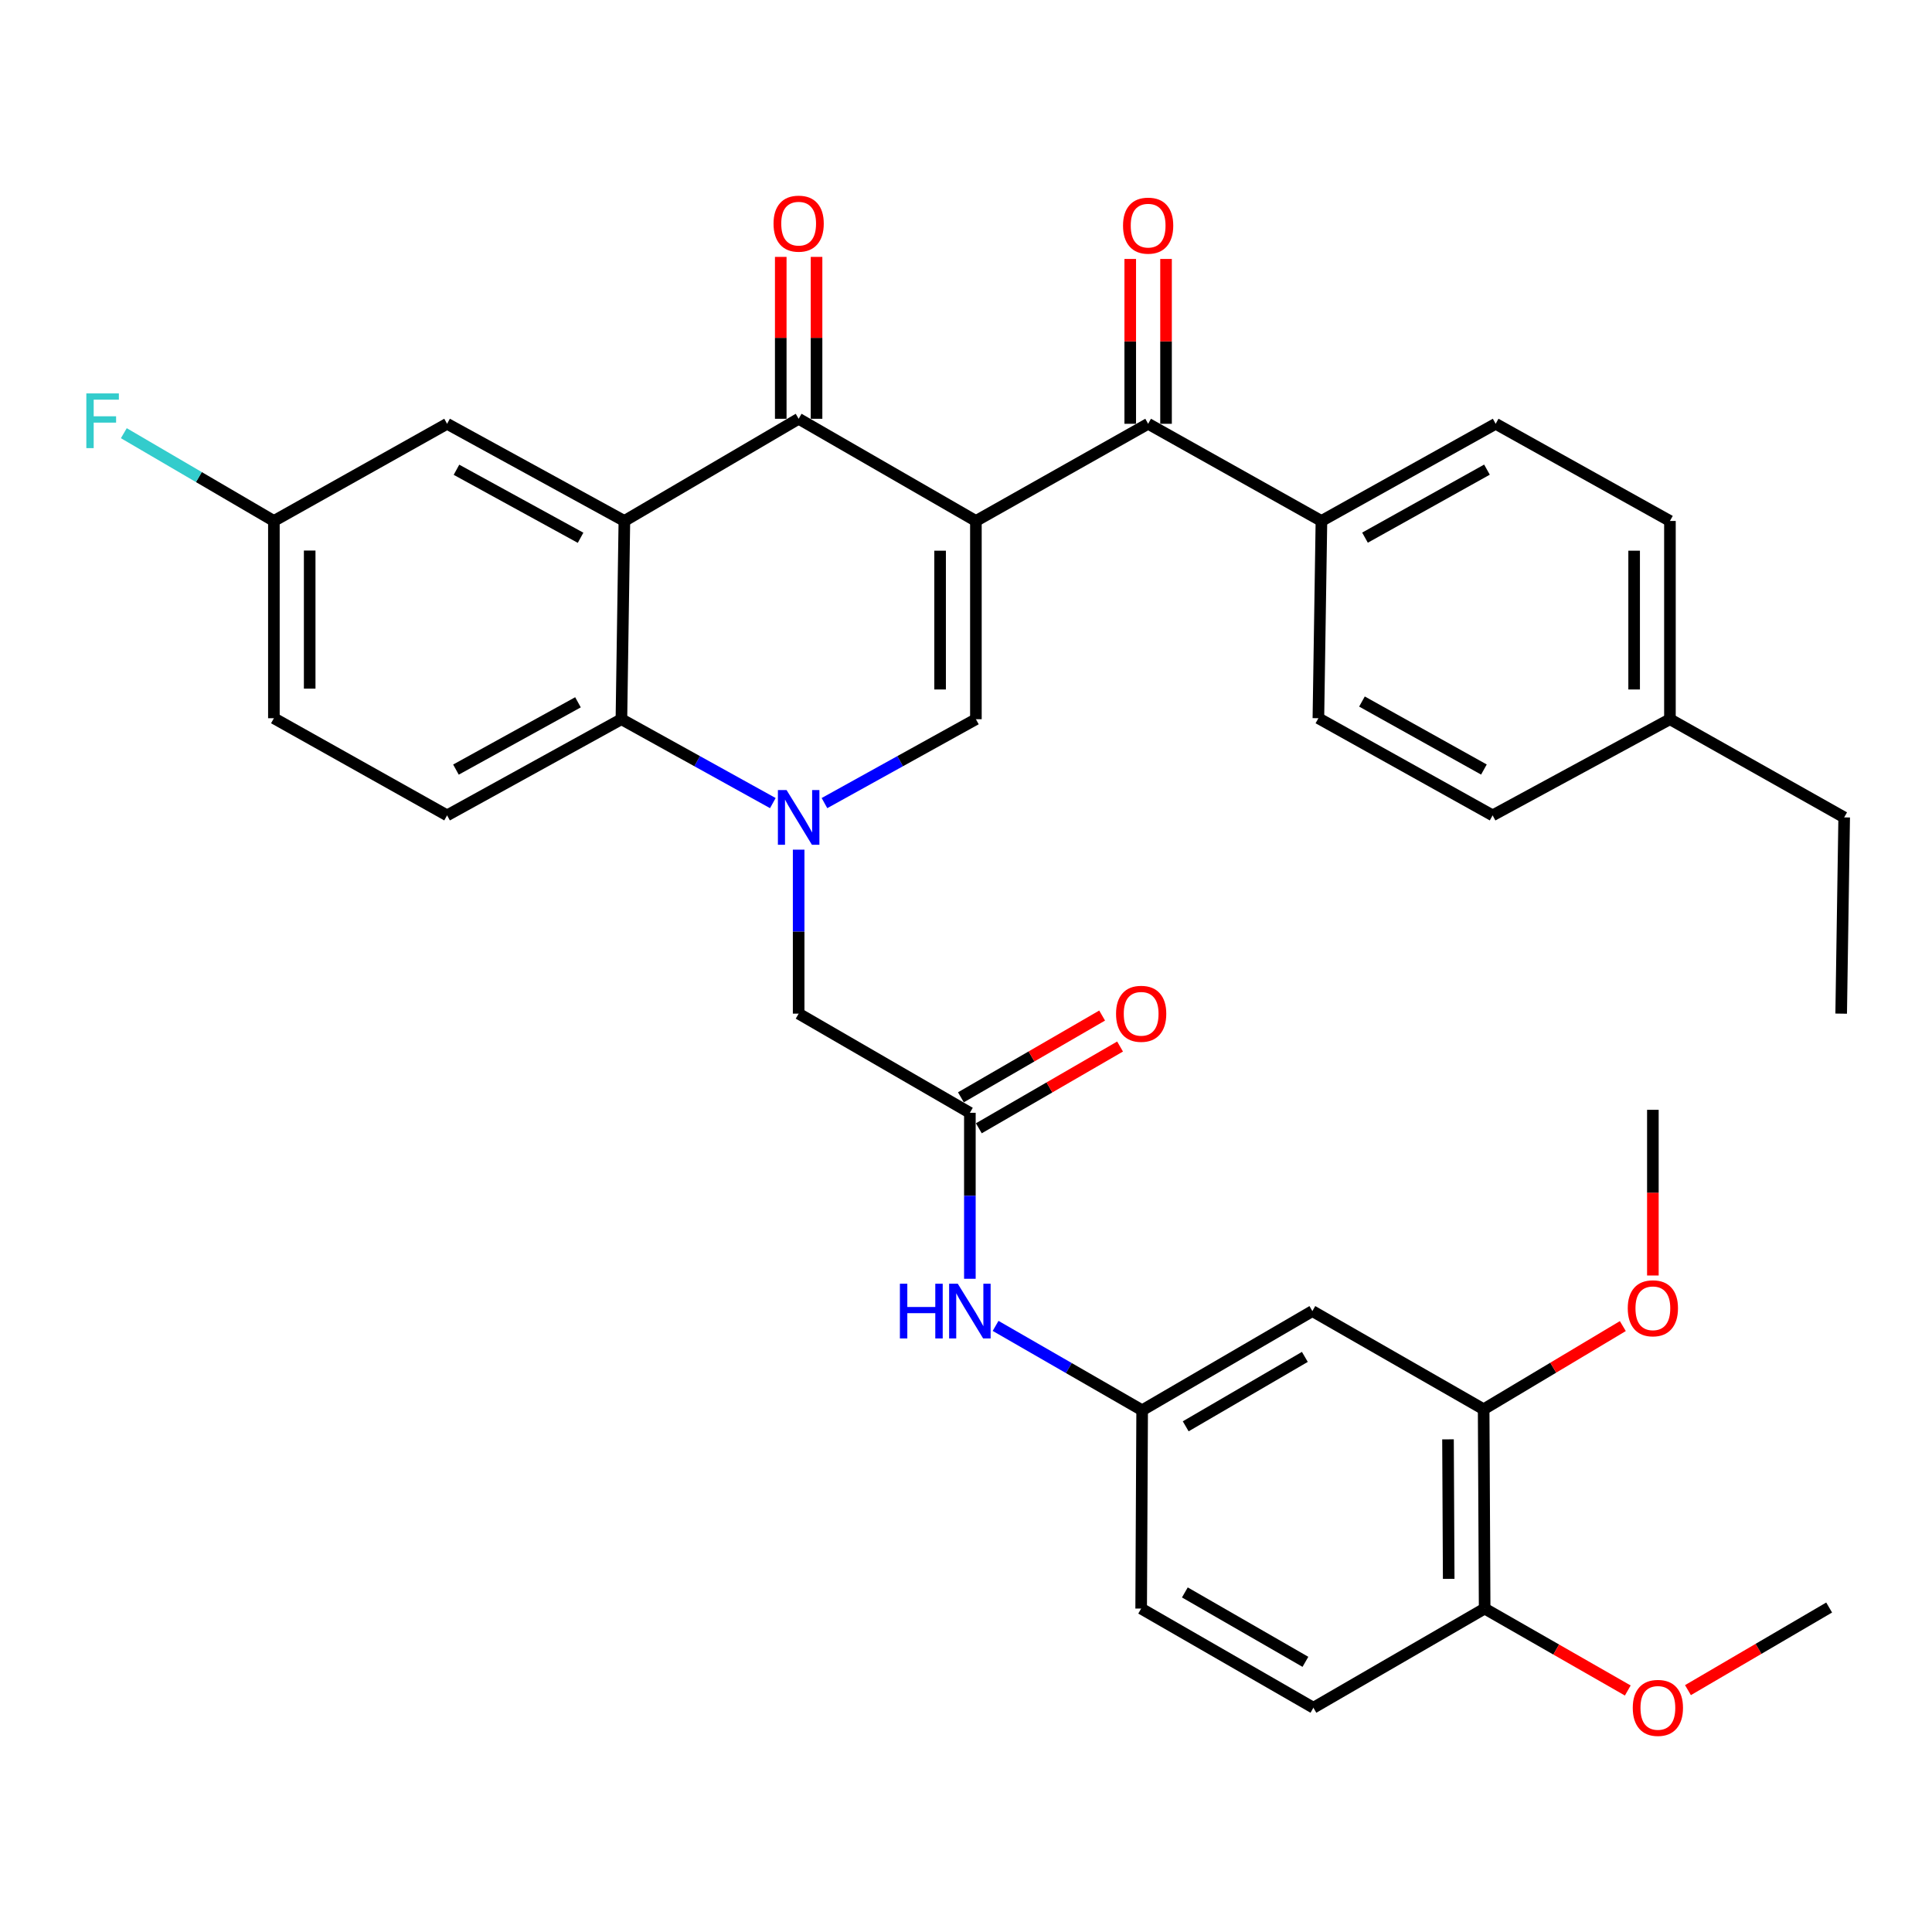<?xml version='1.0' encoding='iso-8859-1'?>
<svg version='1.1' baseProfile='full'
              xmlns='http://www.w3.org/2000/svg'
                      xmlns:rdkit='http://www.rdkit.org/xml'
                      xmlns:xlink='http://www.w3.org/1999/xlink'
                  xml:space='preserve'
width='1000px' height='1000px' viewBox='0 0 1000 1000'>
<!-- END OF HEADER -->
<rect style='opacity:1.0;fill:#FFFFFF;stroke:none' width='1000' height='1000' x='0' y='0'> </rect>
<path class='bond-1' d='M 505.124,269.649 L 413.379,216.762' style='fill:none;fill-rule:evenodd;stroke:#000000;stroke-width:6px;stroke-linecap:butt;stroke-linejoin:miter;stroke-opacity:1' />
<path class='bond-2' d='M 505.124,269.649 L 505.124,372.264' style='fill:none;fill-rule:evenodd;stroke:#000000;stroke-width:6px;stroke-linecap:butt;stroke-linejoin:miter;stroke-opacity:1' />
<path class='bond-2' d='M 486.596,285.041 L 486.596,356.872' style='fill:none;fill-rule:evenodd;stroke:#000000;stroke-width:6px;stroke-linecap:butt;stroke-linejoin:miter;stroke-opacity:1' />
<path class='bond-5' d='M 505.124,269.649 L 594.275,219.355' style='fill:none;fill-rule:evenodd;stroke:#000000;stroke-width:6px;stroke-linecap:butt;stroke-linejoin:miter;stroke-opacity:1' />
<path class='bond-0' d='M 426.741,415.682 L 465.932,393.973' style='fill:none;fill-rule:evenodd;stroke:#0000FF;stroke-width:6px;stroke-linecap:butt;stroke-linejoin:miter;stroke-opacity:1' />
<path class='bond-0' d='M 465.932,393.973 L 505.124,372.264' style='fill:none;fill-rule:evenodd;stroke:#000000;stroke-width:6px;stroke-linecap:butt;stroke-linejoin:miter;stroke-opacity:1' />
<path class='bond-4' d='M 400.017,415.681 L 360.83,393.973' style='fill:none;fill-rule:evenodd;stroke:#0000FF;stroke-width:6px;stroke-linecap:butt;stroke-linejoin:miter;stroke-opacity:1' />
<path class='bond-4' d='M 360.83,393.973 L 321.644,372.264' style='fill:none;fill-rule:evenodd;stroke:#000000;stroke-width:6px;stroke-linecap:butt;stroke-linejoin:miter;stroke-opacity:1' />
<path class='bond-7' d='M 413.379,439.782 L 413.379,482.221' style='fill:none;fill-rule:evenodd;stroke:#0000FF;stroke-width:6px;stroke-linecap:butt;stroke-linejoin:miter;stroke-opacity:1' />
<path class='bond-7' d='M 413.379,482.221 L 413.379,524.659' style='fill:none;fill-rule:evenodd;stroke:#000000;stroke-width:6px;stroke-linecap:butt;stroke-linejoin:miter;stroke-opacity:1' />
<path class='bond-3' d='M 413.379,216.762 L 323.177,269.649' style='fill:none;fill-rule:evenodd;stroke:#000000;stroke-width:6px;stroke-linecap:butt;stroke-linejoin:miter;stroke-opacity:1' />
<path class='bond-14' d='M 422.643,216.762 L 422.643,174.864' style='fill:none;fill-rule:evenodd;stroke:#000000;stroke-width:6px;stroke-linecap:butt;stroke-linejoin:miter;stroke-opacity:1' />
<path class='bond-14' d='M 422.643,174.864 L 422.643,132.967' style='fill:none;fill-rule:evenodd;stroke:#FF0000;stroke-width:6px;stroke-linecap:butt;stroke-linejoin:miter;stroke-opacity:1' />
<path class='bond-14' d='M 404.115,216.762 L 404.115,174.864' style='fill:none;fill-rule:evenodd;stroke:#000000;stroke-width:6px;stroke-linecap:butt;stroke-linejoin:miter;stroke-opacity:1' />
<path class='bond-14' d='M 404.115,174.864 L 404.115,132.967' style='fill:none;fill-rule:evenodd;stroke:#FF0000;stroke-width:6px;stroke-linecap:butt;stroke-linejoin:miter;stroke-opacity:1' />
<path class='bond-11' d='M 323.177,269.649 L 231.411,219.355' style='fill:none;fill-rule:evenodd;stroke:#000000;stroke-width:6px;stroke-linecap:butt;stroke-linejoin:miter;stroke-opacity:1' />
<path class='bond-11' d='M 300.507,278.353 L 236.271,243.147' style='fill:none;fill-rule:evenodd;stroke:#000000;stroke-width:6px;stroke-linecap:butt;stroke-linejoin:miter;stroke-opacity:1' />
<path class='bond-35' d='M 323.177,269.649 L 321.644,372.264' style='fill:none;fill-rule:evenodd;stroke:#000000;stroke-width:6px;stroke-linecap:butt;stroke-linejoin:miter;stroke-opacity:1' />
<path class='bond-10' d='M 321.644,372.264 L 231.411,422.033' style='fill:none;fill-rule:evenodd;stroke:#000000;stroke-width:6px;stroke-linecap:butt;stroke-linejoin:miter;stroke-opacity:1' />
<path class='bond-10' d='M 299.16,363.506 L 235.998,398.344' style='fill:none;fill-rule:evenodd;stroke:#000000;stroke-width:6px;stroke-linecap:butt;stroke-linejoin:miter;stroke-opacity:1' />
<path class='bond-13' d='M 594.275,219.355 L 683.972,269.649' style='fill:none;fill-rule:evenodd;stroke:#000000;stroke-width:6px;stroke-linecap:butt;stroke-linejoin:miter;stroke-opacity:1' />
<path class='bond-16' d='M 603.539,219.355 L 603.539,176.696' style='fill:none;fill-rule:evenodd;stroke:#000000;stroke-width:6px;stroke-linecap:butt;stroke-linejoin:miter;stroke-opacity:1' />
<path class='bond-16' d='M 603.539,176.696 L 603.539,134.036' style='fill:none;fill-rule:evenodd;stroke:#FF0000;stroke-width:6px;stroke-linecap:butt;stroke-linejoin:miter;stroke-opacity:1' />
<path class='bond-16' d='M 585.011,219.355 L 585.011,176.696' style='fill:none;fill-rule:evenodd;stroke:#000000;stroke-width:6px;stroke-linecap:butt;stroke-linejoin:miter;stroke-opacity:1' />
<path class='bond-16' d='M 585.011,176.696 L 585.011,134.036' style='fill:none;fill-rule:evenodd;stroke:#FF0000;stroke-width:6px;stroke-linecap:butt;stroke-linejoin:miter;stroke-opacity:1' />
<path class='bond-6' d='M 502.005,575.982 L 413.379,524.659' style='fill:none;fill-rule:evenodd;stroke:#000000;stroke-width:6px;stroke-linecap:butt;stroke-linejoin:miter;stroke-opacity:1' />
<path class='bond-12' d='M 502.005,575.982 L 502.005,618.937' style='fill:none;fill-rule:evenodd;stroke:#000000;stroke-width:6px;stroke-linecap:butt;stroke-linejoin:miter;stroke-opacity:1' />
<path class='bond-12' d='M 502.005,618.937 L 502.005,661.892' style='fill:none;fill-rule:evenodd;stroke:#0000FF;stroke-width:6px;stroke-linecap:butt;stroke-linejoin:miter;stroke-opacity:1' />
<path class='bond-18' d='M 506.646,583.999 L 543.195,562.842' style='fill:none;fill-rule:evenodd;stroke:#000000;stroke-width:6px;stroke-linecap:butt;stroke-linejoin:miter;stroke-opacity:1' />
<path class='bond-18' d='M 543.195,562.842 L 579.743,541.684' style='fill:none;fill-rule:evenodd;stroke:#FF0000;stroke-width:6px;stroke-linecap:butt;stroke-linejoin:miter;stroke-opacity:1' />
<path class='bond-18' d='M 497.364,567.964 L 533.912,546.807' style='fill:none;fill-rule:evenodd;stroke:#000000;stroke-width:6px;stroke-linecap:butt;stroke-linejoin:miter;stroke-opacity:1' />
<path class='bond-18' d='M 533.912,546.807 L 570.46,525.649' style='fill:none;fill-rule:evenodd;stroke:#FF0000;stroke-width:6px;stroke-linecap:butt;stroke-linejoin:miter;stroke-opacity:1' />
<path class='bond-8' d='M 679.279,678.617 L 591.177,729.951' style='fill:none;fill-rule:evenodd;stroke:#000000;stroke-width:6px;stroke-linecap:butt;stroke-linejoin:miter;stroke-opacity:1' />
<path class='bond-8' d='M 675.391,702.326 L 613.72,738.26' style='fill:none;fill-rule:evenodd;stroke:#000000;stroke-width:6px;stroke-linecap:butt;stroke-linejoin:miter;stroke-opacity:1' />
<path class='bond-9' d='M 679.279,678.617 L 767.936,729.436' style='fill:none;fill-rule:evenodd;stroke:#000000;stroke-width:6px;stroke-linecap:butt;stroke-linejoin:miter;stroke-opacity:1' />
<path class='bond-25' d='M 767.936,729.436 L 803.954,707.908' style='fill:none;fill-rule:evenodd;stroke:#000000;stroke-width:6px;stroke-linecap:butt;stroke-linejoin:miter;stroke-opacity:1' />
<path class='bond-25' d='M 803.954,707.908 L 839.972,686.379' style='fill:none;fill-rule:evenodd;stroke:#FF0000;stroke-width:6px;stroke-linecap:butt;stroke-linejoin:miter;stroke-opacity:1' />
<path class='bond-38' d='M 767.936,729.436 L 768.451,832.597' style='fill:none;fill-rule:evenodd;stroke:#000000;stroke-width:6px;stroke-linecap:butt;stroke-linejoin:miter;stroke-opacity:1' />
<path class='bond-38' d='M 749.485,745.003 L 749.845,817.215' style='fill:none;fill-rule:evenodd;stroke:#000000;stroke-width:6px;stroke-linecap:butt;stroke-linejoin:miter;stroke-opacity:1' />
<path class='bond-23' d='M 231.411,422.033 L 141.766,371.75' style='fill:none;fill-rule:evenodd;stroke:#000000;stroke-width:6px;stroke-linecap:butt;stroke-linejoin:miter;stroke-opacity:1' />
<path class='bond-22' d='M 231.411,219.355 L 141.766,269.649' style='fill:none;fill-rule:evenodd;stroke:#000000;stroke-width:6px;stroke-linecap:butt;stroke-linejoin:miter;stroke-opacity:1' />
<path class='bond-15' d='M 515.317,686.281 L 553.247,708.116' style='fill:none;fill-rule:evenodd;stroke:#0000FF;stroke-width:6px;stroke-linecap:butt;stroke-linejoin:miter;stroke-opacity:1' />
<path class='bond-15' d='M 553.247,708.116 L 591.177,729.951' style='fill:none;fill-rule:evenodd;stroke:#000000;stroke-width:6px;stroke-linecap:butt;stroke-linejoin:miter;stroke-opacity:1' />
<path class='bond-19' d='M 683.972,269.649 L 774.153,219.355' style='fill:none;fill-rule:evenodd;stroke:#000000;stroke-width:6px;stroke-linecap:butt;stroke-linejoin:miter;stroke-opacity:1' />
<path class='bond-19' d='M 706.524,278.287 L 769.651,243.081' style='fill:none;fill-rule:evenodd;stroke:#000000;stroke-width:6px;stroke-linecap:butt;stroke-linejoin:miter;stroke-opacity:1' />
<path class='bond-20' d='M 683.972,269.649 L 682.397,371.75' style='fill:none;fill-rule:evenodd;stroke:#000000;stroke-width:6px;stroke-linecap:butt;stroke-linejoin:miter;stroke-opacity:1' />
<path class='bond-24' d='M 591.177,729.951 L 590.662,832.597' style='fill:none;fill-rule:evenodd;stroke:#000000;stroke-width:6px;stroke-linecap:butt;stroke-linejoin:miter;stroke-opacity:1' />
<path class='bond-17' d='M 768.451,832.597 L 679.814,883.92' style='fill:none;fill-rule:evenodd;stroke:#000000;stroke-width:6px;stroke-linecap:butt;stroke-linejoin:miter;stroke-opacity:1' />
<path class='bond-30' d='M 768.451,832.597 L 805.492,853.799' style='fill:none;fill-rule:evenodd;stroke:#000000;stroke-width:6px;stroke-linecap:butt;stroke-linejoin:miter;stroke-opacity:1' />
<path class='bond-30' d='M 805.492,853.799 L 842.534,875.001' style='fill:none;fill-rule:evenodd;stroke:#FF0000;stroke-width:6px;stroke-linecap:butt;stroke-linejoin:miter;stroke-opacity:1' />
<path class='bond-26' d='M 774.153,219.355 L 864.354,269.649' style='fill:none;fill-rule:evenodd;stroke:#000000;stroke-width:6px;stroke-linecap:butt;stroke-linejoin:miter;stroke-opacity:1' />
<path class='bond-27' d='M 682.397,371.75 L 772.578,422.033' style='fill:none;fill-rule:evenodd;stroke:#000000;stroke-width:6px;stroke-linecap:butt;stroke-linejoin:miter;stroke-opacity:1' />
<path class='bond-27' d='M 704.948,363.11 L 768.074,398.308' style='fill:none;fill-rule:evenodd;stroke:#000000;stroke-width:6px;stroke-linecap:butt;stroke-linejoin:miter;stroke-opacity:1' />
<path class='bond-21' d='M 679.814,883.92 L 590.662,832.597' style='fill:none;fill-rule:evenodd;stroke:#000000;stroke-width:6px;stroke-linecap:butt;stroke-linejoin:miter;stroke-opacity:1' />
<path class='bond-21' d='M 675.685,860.164 L 613.279,824.238' style='fill:none;fill-rule:evenodd;stroke:#000000;stroke-width:6px;stroke-linecap:butt;stroke-linejoin:miter;stroke-opacity:1' />
<path class='bond-28' d='M 141.766,269.649 L 102.931,246.934' style='fill:none;fill-rule:evenodd;stroke:#000000;stroke-width:6px;stroke-linecap:butt;stroke-linejoin:miter;stroke-opacity:1' />
<path class='bond-28' d='M 102.931,246.934 L 64.096,224.218' style='fill:none;fill-rule:evenodd;stroke:#33CCCC;stroke-width:6px;stroke-linecap:butt;stroke-linejoin:miter;stroke-opacity:1' />
<path class='bond-37' d='M 141.766,269.649 L 141.766,371.75' style='fill:none;fill-rule:evenodd;stroke:#000000;stroke-width:6px;stroke-linecap:butt;stroke-linejoin:miter;stroke-opacity:1' />
<path class='bond-37' d='M 160.294,284.964 L 160.294,356.435' style='fill:none;fill-rule:evenodd;stroke:#000000;stroke-width:6px;stroke-linecap:butt;stroke-linejoin:miter;stroke-opacity:1' />
<path class='bond-32' d='M 855.523,660.198 L 855.523,617.318' style='fill:none;fill-rule:evenodd;stroke:#FF0000;stroke-width:6px;stroke-linecap:butt;stroke-linejoin:miter;stroke-opacity:1' />
<path class='bond-32' d='M 855.523,617.318 L 855.523,574.438' style='fill:none;fill-rule:evenodd;stroke:#000000;stroke-width:6px;stroke-linecap:butt;stroke-linejoin:miter;stroke-opacity:1' />
<path class='bond-36' d='M 864.354,269.649 L 864.354,372.264' style='fill:none;fill-rule:evenodd;stroke:#000000;stroke-width:6px;stroke-linecap:butt;stroke-linejoin:miter;stroke-opacity:1' />
<path class='bond-36' d='M 845.826,285.041 L 845.826,356.872' style='fill:none;fill-rule:evenodd;stroke:#000000;stroke-width:6px;stroke-linecap:butt;stroke-linejoin:miter;stroke-opacity:1' />
<path class='bond-29' d='M 772.578,422.033 L 864.354,372.264' style='fill:none;fill-rule:evenodd;stroke:#000000;stroke-width:6px;stroke-linecap:butt;stroke-linejoin:miter;stroke-opacity:1' />
<path class='bond-31' d='M 864.354,372.264 L 954.545,423.083' style='fill:none;fill-rule:evenodd;stroke:#000000;stroke-width:6px;stroke-linecap:butt;stroke-linejoin:miter;stroke-opacity:1' />
<path class='bond-33' d='M 873.684,874.811 L 910.224,853.431' style='fill:none;fill-rule:evenodd;stroke:#FF0000;stroke-width:6px;stroke-linecap:butt;stroke-linejoin:miter;stroke-opacity:1' />
<path class='bond-33' d='M 910.224,853.431 L 946.764,832.051' style='fill:none;fill-rule:evenodd;stroke:#000000;stroke-width:6px;stroke-linecap:butt;stroke-linejoin:miter;stroke-opacity:1' />
<path class='bond-34' d='M 954.545,423.083 L 952.991,524.659' style='fill:none;fill-rule:evenodd;stroke:#000000;stroke-width:6px;stroke-linecap:butt;stroke-linejoin:miter;stroke-opacity:1' />
<path  class='atom-1' d='M 407.119 408.923
L 416.399 423.923
Q 417.319 425.403, 418.799 428.083
Q 420.279 430.763, 420.359 430.923
L 420.359 408.923
L 424.119 408.923
L 424.119 437.243
L 420.239 437.243
L 410.279 420.843
Q 409.119 418.923, 407.879 416.723
Q 406.679 414.523, 406.319 413.843
L 406.319 437.243
L 402.639 437.243
L 402.639 408.923
L 407.119 408.923
' fill='#0000FF'/>
<path  class='atom-13' d='M 465.785 664.457
L 469.625 664.457
L 469.625 676.497
L 484.105 676.497
L 484.105 664.457
L 487.945 664.457
L 487.945 692.777
L 484.105 692.777
L 484.105 679.697
L 469.625 679.697
L 469.625 692.777
L 465.785 692.777
L 465.785 664.457
' fill='#0000FF'/>
<path  class='atom-13' d='M 495.745 664.457
L 505.025 679.457
Q 505.945 680.937, 507.425 683.617
Q 508.905 686.297, 508.985 686.457
L 508.985 664.457
L 512.745 664.457
L 512.745 692.777
L 508.865 692.777
L 498.905 676.377
Q 497.745 674.457, 496.505 672.257
Q 495.305 670.057, 494.945 669.377
L 494.945 692.777
L 491.265 692.777
L 491.265 664.457
L 495.745 664.457
' fill='#0000FF'/>
<path  class='atom-15' d='M 400.379 115.76
Q 400.379 108.96, 403.739 105.16
Q 407.099 101.36, 413.379 101.36
Q 419.659 101.36, 423.019 105.16
Q 426.379 108.96, 426.379 115.76
Q 426.379 122.64, 422.979 126.56
Q 419.579 130.44, 413.379 130.44
Q 407.139 130.44, 403.739 126.56
Q 400.379 122.68, 400.379 115.76
M 413.379 127.24
Q 417.699 127.24, 420.019 124.36
Q 422.379 121.44, 422.379 115.76
Q 422.379 110.2, 420.019 107.4
Q 417.699 104.56, 413.379 104.56
Q 409.059 104.56, 406.699 107.36
Q 404.379 110.16, 404.379 115.76
Q 404.379 121.48, 406.699 124.36
Q 409.059 127.24, 413.379 127.24
' fill='#FF0000'/>
<path  class='atom-17' d='M 581.275 116.789
Q 581.275 109.989, 584.635 106.189
Q 587.995 102.389, 594.275 102.389
Q 600.555 102.389, 603.915 106.189
Q 607.275 109.989, 607.275 116.789
Q 607.275 123.669, 603.875 127.589
Q 600.475 131.469, 594.275 131.469
Q 588.035 131.469, 584.635 127.589
Q 581.275 123.709, 581.275 116.789
M 594.275 128.269
Q 598.595 128.269, 600.915 125.389
Q 603.275 122.469, 603.275 116.789
Q 603.275 111.229, 600.915 108.429
Q 598.595 105.589, 594.275 105.589
Q 589.955 105.589, 587.595 108.389
Q 585.275 111.189, 585.275 116.789
Q 585.275 122.509, 587.595 125.389
Q 589.955 128.269, 594.275 128.269
' fill='#FF0000'/>
<path  class='atom-19' d='M 577.662 524.739
Q 577.662 517.939, 581.022 514.139
Q 584.382 510.339, 590.662 510.339
Q 596.942 510.339, 600.302 514.139
Q 603.662 517.939, 603.662 524.739
Q 603.662 531.619, 600.262 535.539
Q 596.862 539.419, 590.662 539.419
Q 584.422 539.419, 581.022 535.539
Q 577.662 531.659, 577.662 524.739
M 590.662 536.219
Q 594.982 536.219, 597.302 533.339
Q 599.662 530.419, 599.662 524.739
Q 599.662 519.179, 597.302 516.379
Q 594.982 513.539, 590.662 513.539
Q 586.342 513.539, 583.982 516.339
Q 581.662 519.139, 581.662 524.739
Q 581.662 530.459, 583.982 533.339
Q 586.342 536.219, 590.662 536.219
' fill='#FF0000'/>
<path  class='atom-26' d='M 842.523 677.164
Q 842.523 670.364, 845.883 666.564
Q 849.243 662.764, 855.523 662.764
Q 861.803 662.764, 865.163 666.564
Q 868.523 670.364, 868.523 677.164
Q 868.523 684.044, 865.123 687.964
Q 861.723 691.844, 855.523 691.844
Q 849.283 691.844, 845.883 687.964
Q 842.523 684.084, 842.523 677.164
M 855.523 688.644
Q 859.843 688.644, 862.163 685.764
Q 864.523 682.844, 864.523 677.164
Q 864.523 671.604, 862.163 668.804
Q 859.843 665.964, 855.523 665.964
Q 851.203 665.964, 848.843 668.764
Q 846.523 671.564, 846.523 677.164
Q 846.523 682.884, 848.843 685.764
Q 851.203 688.644, 855.523 688.644
' fill='#FF0000'/>
<path  class='atom-29' d='M 44.689 203.631
L 61.529 203.631
L 61.529 206.871
L 48.489 206.871
L 48.489 215.471
L 60.089 215.471
L 60.089 218.751
L 48.489 218.751
L 48.489 231.951
L 44.689 231.951
L 44.689 203.631
' fill='#33CCCC'/>
<path  class='atom-31' d='M 845.117 884
Q 845.117 877.2, 848.477 873.4
Q 851.837 869.6, 858.117 869.6
Q 864.397 869.6, 867.757 873.4
Q 871.117 877.2, 871.117 884
Q 871.117 890.88, 867.717 894.8
Q 864.317 898.68, 858.117 898.68
Q 851.877 898.68, 848.477 894.8
Q 845.117 890.92, 845.117 884
M 858.117 895.48
Q 862.437 895.48, 864.757 892.6
Q 867.117 889.68, 867.117 884
Q 867.117 878.44, 864.757 875.64
Q 862.437 872.8, 858.117 872.8
Q 853.797 872.8, 851.437 875.6
Q 849.117 878.4, 849.117 884
Q 849.117 889.72, 851.437 892.6
Q 853.797 895.48, 858.117 895.48
' fill='#FF0000'/>
</svg>
